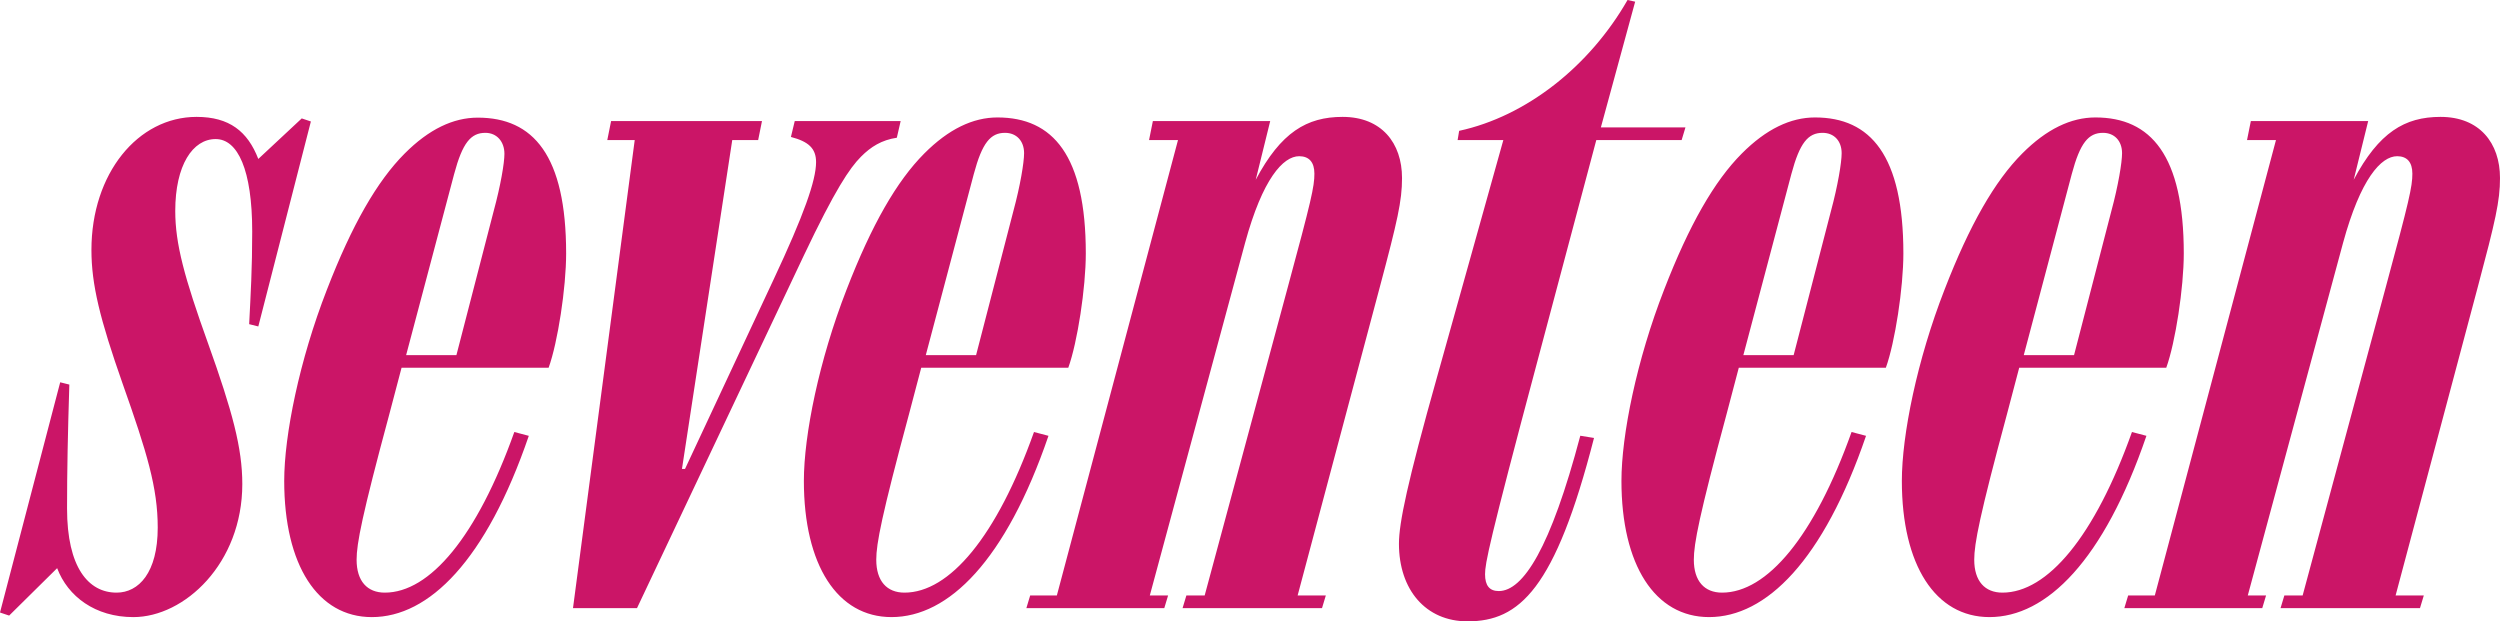 <?xml version="1.0" encoding="UTF-8" standalone="no"?>
<svg
   viewBox="0 0 1000 248.537"
   version="1.1"
   id="svg1398"
   sodipodi:docname="logo.df92dfe.svg"
   width="1000"
   height="248.537"
   inkscape:version="1.2.2 (732a01da63, 2022-12-09)"
   xml:space="preserve"
   xmlns:inkscape="http://www.inkscape.org/namespaces/inkscape"
   xmlns:sodipodi="http://sodipodi.sourceforge.net/DTD/sodipodi-0.dtd"
   xmlns="http://www.w3.org/2000/svg"
   xmlns:svg="http://www.w3.org/2000/svg"><defs
     id="defs1402" /><sodipodi:namedview
     id="namedview1400"
     pagecolor="#ffffff"
     bordercolor="#111111"
     borderopacity="1"
     inkscape:showpageshadow="0"
     inkscape:pageopacity="0"
     inkscape:pagecheckerboard="1"
     inkscape:deskcolor="#d1d1d1"
     showgrid="false"
     inkscape:zoom="0.6"
     inkscape:cx="550.83333"
     inkscape:cy="103.33333"
     inkscape:window-width="1366"
     inkscape:window-height="705"
     inkscape:window-x="-8"
     inkscape:window-y="-8"
     inkscape:window-maximized="1"
     inkscape:current-layer="svg1398" /><style
     id="style1390">:root { --primary : navLogoColor; }</style><title
     id="title1392">Logo</title><desc
     id="desc1394">Brand Logo for Seventeen</desc><path
     id="path1396"
     style="stroke-width:1.48;fill:#cb1567;fill-opacity:1"
     d="M 651.018 0 C 635.778 26.619 610.478 46.519 583.656 52.334 L 583.049 56.023 L 601.334 56.023 L 574.816 150.822 C 562.931 193.041 559.578 209.233 559.578 217.496 C 559.578 235.851 570.248 248.537 587.012 248.537 C 607.737 248.537 622.063 235.758 637.605 175.182 L 632.119 174.297 C 620.232 219.271 609.259 236.424 599.504 236.424 C 595.849 236.424 594.02 234.288 594.02 229.701 C 594.02 225.418 595.546 217.207 614.746 145.307 L 638.52 56.023 L 672.656 56.023 L 674.18 50.963 L 640.346 50.963 L 654.064 0.672 L 651.018 0 z M 78.635 46.754 C 55.165 46.754 36.574 69.391 36.574 99.988 C 36.574 113.754 39.927 127.523 49.07 153.529 C 58.822 181.064 63.09 195.134 63.09 211.047 C 63.09 229.096 55.47 237.053 46.631 237.053 C 35.355 237.053 26.82 226.954 26.82 203.398 C 26.82 188.405 27.127 173.108 27.736 153.834 L 24.078 152.916 L 0 245.004 L 3.658 246.232 L 22.859 227.262 C 27.126 238.58 38.098 246.842 53.336 246.842 C 73.755 246.842 96.922 225.425 96.922 193.607 C 96.922 179.226 92.961 164.544 83.209 137.312 C 73.756 111 70.102 97.542 70.102 84.385 C 70.102 66.026 77.111 55.627 86.252 55.627 C 95.092 55.627 100.885 67.862 100.885 92.645 C 100.885 107.329 100.274 117.735 99.664 129.666 L 103.322 130.582 L 124.352 48.588 L 120.697 47.365 L 103.322 63.58 C 99.057 52.563 91.739 46.754 78.635 46.754 z M 537.035 46.754 C 522.713 46.754 512.349 52.947 502.289 71.916 L 508.082 48.434 L 461.145 48.434 L 459.621 56.023 L 471.201 56.023 L 422.74 238.186 L 412.072 238.186 L 410.549 243.246 L 465.715 243.246 L 467.238 238.186 L 459.924 238.186 L 498.023 97.189 C 505.034 71.49 513.263 62.484 519.662 62.484 C 523.624 62.484 525.76 64.867 525.76 69.457 C 525.76 74.656 524.54 80.091 515.092 114.967 L 481.867 238.186 L 474.553 238.186 L 473.029 243.246 L 528.807 243.246 L 530.33 238.186 L 519.053 238.186 L 551.973 114.629 C 558.981 88.316 560.811 80.408 560.811 71.229 C 560.811 57.154 552.579 46.754 537.035 46.754 z M 976.223 46.754 C 961.901 46.754 951.537 52.947 941.48 71.916 L 947.27 48.434 L 900.334 48.434 L 898.809 56.023 L 910.391 56.023 L 861.926 238.186 L 851.264 238.186 L 849.736 243.246 L 904.902 243.246 L 906.428 238.186 L 899.113 238.186 L 937.211 97.189 C 944.223 71.49 952.45 62.484 958.854 62.484 C 962.816 62.484 964.945 64.867 964.945 69.457 C 964.945 74.656 963.728 80.091 954.279 114.967 L 921.057 238.186 L 913.742 238.186 L 912.219 243.246 L 967.996 243.246 L 969.52 238.186 L 958.24 238.186 L 991.16 114.629 C 998.169 88.316 1000 80.408 1000 71.229 C 1000 57.154 991.767 46.754 976.223 46.754 z M 398.969 46.98 C 389.214 46.98 379.459 51.609 369.707 61.4 C 358.733 72.416 348.677 89.872 338.619 115.877 C 327.647 144.023 321.549 174.017 321.549 192.375 C 321.549 226.027 334.962 246.838 356.602 246.838 C 379.461 246.838 402.319 224.2 419.389 174.33 L 413.598 172.803 C 398.663 214.721 379.766 237.053 361.783 237.053 C 354.775 237.053 350.504 232.463 350.504 223.896 C 350.504 217.471 352.639 206.304 363.611 165.613 L 368.488 147.105 L 427.312 147.105 C 430.97 136.985 434.322 115.132 434.322 101.365 C 434.322 62.201 421.217 46.98 398.969 46.98 z M 725.994 46.98 C 716.244 46.98 706.489 51.609 696.734 61.4 C 685.763 72.416 675.707 89.872 665.645 115.877 C 654.674 144.023 648.578 174.017 648.578 192.375 C 648.578 226.027 661.985 246.838 683.627 246.838 C 706.486 246.838 729.346 224.2 746.414 174.33 L 740.625 172.803 C 725.689 214.719 706.793 237.053 688.811 237.053 C 681.8 237.053 677.531 232.464 677.531 223.895 C 677.531 217.472 679.666 206.303 690.637 165.613 L 695.514 147.105 L 754.338 147.105 C 757.995 136.985 761.35 115.132 761.35 101.365 C 761.35 62.201 748.245 46.98 725.994 46.98 z M 838.156 46.98 C 828.402 46.98 818.648 51.609 808.895 61.4 C 797.925 72.416 787.865 89.872 777.807 115.877 C 766.834 144.023 760.74 174.017 760.74 192.375 C 760.74 226.027 774.15 246.838 795.791 246.838 C 818.647 246.838 841.509 224.2 858.574 174.33 L 852.785 172.803 C 837.851 214.721 818.955 237.053 800.971 237.053 C 793.962 237.053 789.693 232.463 789.693 223.896 C 789.693 217.471 791.828 206.304 802.801 165.613 L 807.678 147.105 L 866.502 147.105 C 870.159 136.985 873.512 115.132 873.512 101.365 C 873.512 62.201 860.403 46.98 838.156 46.98 z M 191.102 47.057 C 181.347 47.057 171.597 51.648 161.842 61.439 C 150.871 72.455 140.81 89.89 130.754 115.896 C 119.782 144.044 113.686 174.028 113.686 192.385 C 113.686 226.037 127.096 246.842 148.736 246.842 C 171.595 246.842 194.453 224.204 211.521 174.334 L 205.732 172.803 C 190.796 214.721 171.9 237.053 153.918 237.053 C 146.908 237.053 142.641 232.463 142.641 223.896 C 142.641 217.471 144.771 206.304 155.746 165.613 L 160.621 147.105 L 219.447 147.105 C 223.105 136.985 226.455 115.132 226.455 101.365 C 226.455 62.201 213.353 47.057 191.102 47.057 z M 244.438 48.434 L 242.916 56.023 L 253.887 56.023 L 229.199 243.246 L 254.803 243.246 L 321.549 102.166 C 334.045 75.854 339.838 67.252 344.41 62.662 C 348.372 58.685 352.638 56.006 358.732 55.09 L 360.26 48.434 L 317.893 48.434 L 316.369 54.783 C 323.379 56.618 326.428 59.334 326.428 64.84 C 326.428 72.184 321.549 85.978 309.357 111.984 L 274.004 187.586 L 272.785 187.586 L 292.898 56.023 L 303.264 56.023 L 304.789 48.434 L 244.438 48.434 z M 194.15 53.135 C 198.722 53.135 201.77 56.635 201.77 61.531 C 201.77 65.201 200.247 74.208 197.504 84.303 L 182.566 142.045 L 162.451 142.045 L 181.656 69.617 C 185.007 57.074 188.358 53.135 194.15 53.135 z M 402.016 53.135 C 406.587 53.135 409.635 56.37 409.635 61.266 C 409.635 64.936 408.11 74.272 405.367 84.367 L 390.434 142.045 L 370.318 142.045 L 389.518 69.617 C 392.87 57.074 396.223 53.135 402.016 53.135 z M 729.041 53.135 C 733.613 53.135 736.66 56.37 736.66 61.266 C 736.66 64.936 735.136 74.272 732.395 84.367 L 717.459 142.045 L 697.344 142.045 L 716.545 69.617 C 719.899 57.074 723.252 53.135 729.041 53.135 z M 841.203 53.135 C 845.775 53.135 848.824 56.37 848.824 61.266 C 848.824 64.936 847.3 74.272 844.557 84.367 L 829.621 142.045 L 809.508 142.045 L 828.707 69.617 C 832.06 57.074 835.411 53.135 841.203 53.135 z " /></svg>
